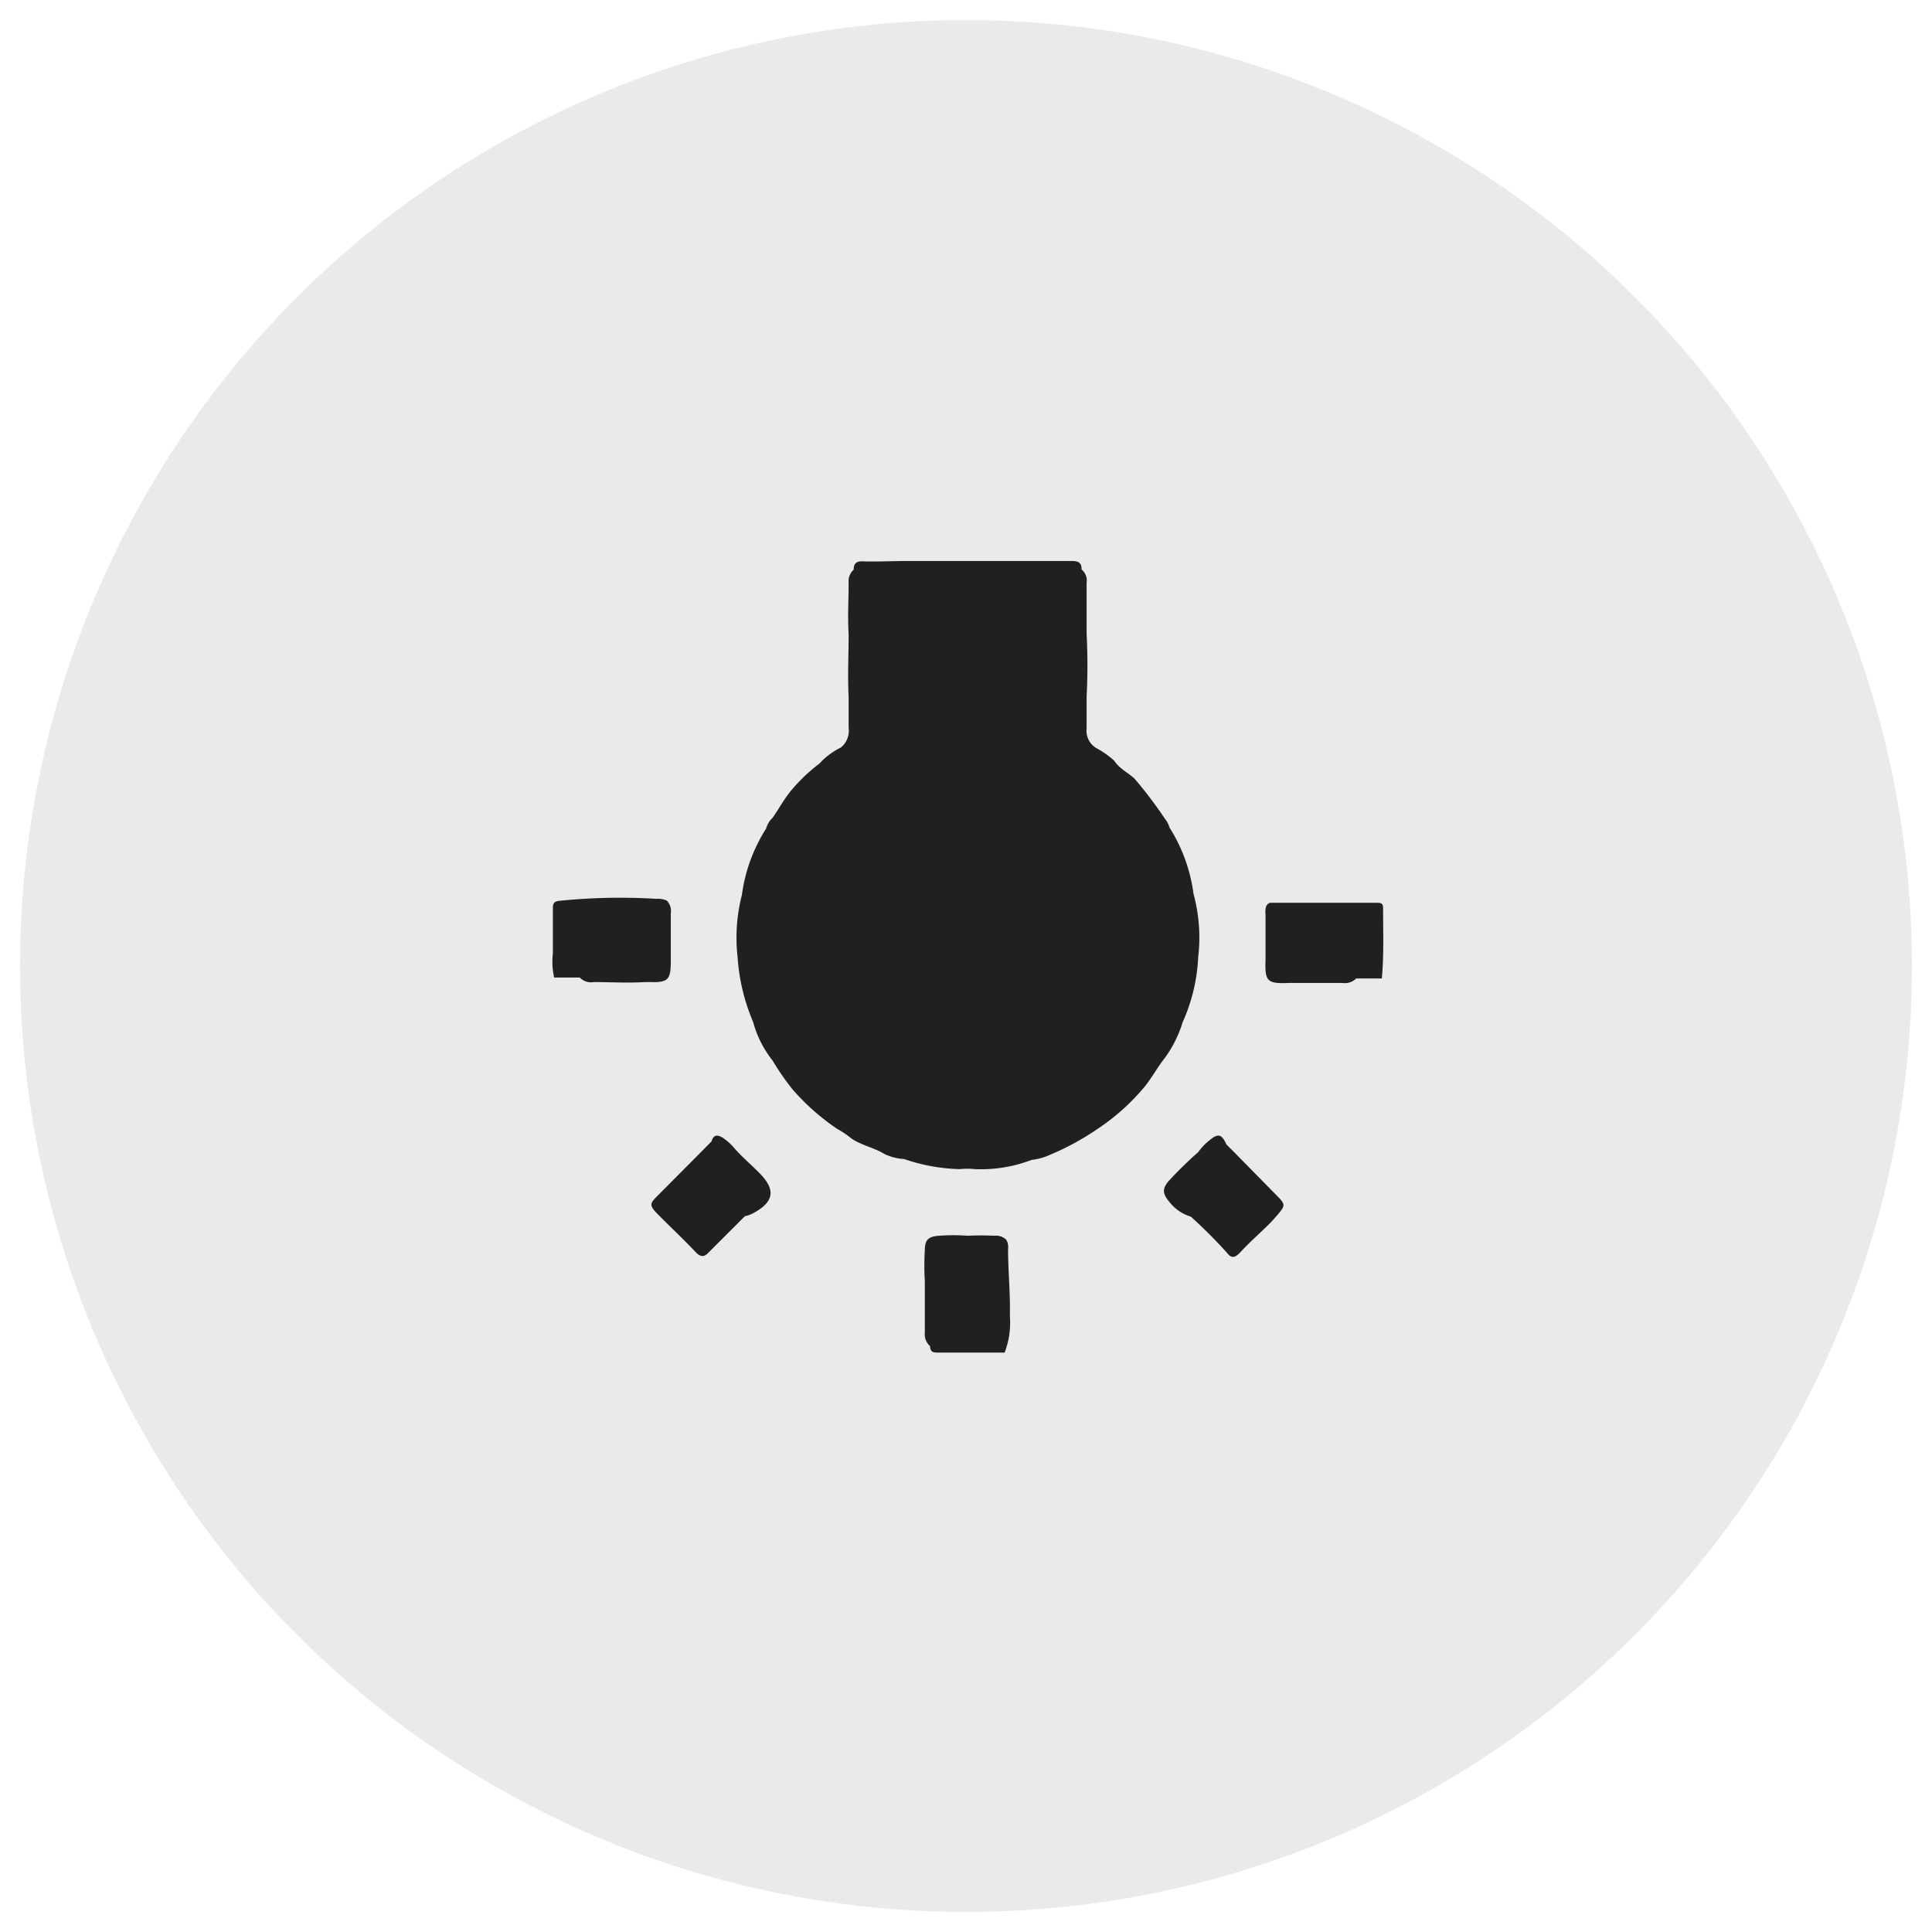 <svg id="Layer_1" data-name="Layer 1" xmlns="http://www.w3.org/2000/svg" viewBox="0 0 107 107"><defs><style>.cls-1{fill:#eaeaea;}.cls-2{fill:#202020;}</style></defs><circle class="cls-1" cx="53.5" cy="53.5" r="52.39"/><path class="cls-2" d="M55.64,74.91l-2,0c-.55,0-1.1,0-1.66,0-.27,0-.46,0-.47-.36a.86.86,0,0,1-.29-.75c0-1,0-1.9,0-2.85a13.94,13.94,0,0,1,0-1.71c0-.59.21-.76.79-.8a10.67,10.67,0,0,1,1.6,0,14.18,14.18,0,0,1,1.46,0,.83.83,0,0,1,.65.21.76.76,0,0,1,.11.51c0,1.24.13,2.48.1,3.72A4.66,4.66,0,0,1,55.64,74.91Z"/><path class="cls-2" d="M50,31.07h7.17c.73,0,1.45,0,2.18,0,.36,0,.56.08.55.47a.78.78,0,0,1,.28.73c0,.94,0,1.88,0,2.82a33.66,33.66,0,0,1,0,3.48c0,.59,0,1.18,0,1.77a1.11,1.11,0,0,0,.59,1.12,5.18,5.18,0,0,1,.94.67c.28.44.77.66,1.13,1a24,24,0,0,1,1.68,2.22,1.38,1.38,0,0,1,.25.48,9.07,9.07,0,0,1,1.33,3.67A9.22,9.22,0,0,1,66.36,53a9.84,9.84,0,0,1-.86,3.61,6.7,6.7,0,0,1-1,2c-.44.55-.76,1.19-1.23,1.72a12.06,12.06,0,0,1-2.48,2.19A14.83,14.83,0,0,1,58.05,64a3.29,3.29,0,0,1-.92.24,7.85,7.85,0,0,1-3.14.51,3.86,3.86,0,0,0-.83,0,10.21,10.21,0,0,1-3.09-.56A2.9,2.9,0,0,1,49,63.92c-.58-.36-1.28-.48-1.85-.87a5,5,0,0,0-.77-.52,12.61,12.61,0,0,1-2.48-2.19,13.8,13.8,0,0,1-1.11-1.6,5.93,5.93,0,0,1-1.08-2.14,11,11,0,0,1-.86-3.6,9.49,9.49,0,0,1,.24-3.44,9,9,0,0,1,1.34-3.67,1.28,1.28,0,0,1,.36-.6c.36-.51.65-1.07,1.06-1.55a9.55,9.55,0,0,1,1.53-1.45,4,4,0,0,1,1.19-.89A1.2,1.2,0,0,0,47,40.31c0-.57,0-1.14,0-1.71-.06-1.16,0-2.32,0-3.48-.06-.94,0-1.89,0-2.83a.86.86,0,0,1,.28-.74c0-.32.13-.48.5-.46C48.53,31.11,49.28,31.08,50,31.07Z"/><path class="cls-2" d="M70.33,50l5.9,0c.23,0,.38,0,.37.32,0,1.29.05,2.58-.07,3.87l-1.42,0a.89.89,0,0,1-.76.25c-.94,0-1.89,0-2.83,0H71.4c-1.22.05-1.36-.08-1.31-1.3,0-.81,0-1.62,0-2.43C70.07,50.38,70.06,50.11,70.33,50Z"/><path class="cls-2" d="M32.11,54.14H30.69a4.08,4.08,0,0,1-.07-1.35c0-.83,0-1.66,0-2.5,0-.25.06-.37.36-.4a33.22,33.22,0,0,1,5.37-.11,1.15,1.15,0,0,1,.58.1.81.81,0,0,1,.22.71c0,.82,0,1.65,0,2.47,0,.06,0,.12,0,.18,0,1-.14,1.18-1.13,1.15l-.29,0c-1,.06-1.9,0-2.85,0A.86.86,0,0,1,32.11,54.14Z"/><path class="cls-2" d="M38.69,63.94l.72-.73c.12-.43.39-.35.66-.17a3.34,3.34,0,0,1,.67.63c.43.47.91.88,1.35,1.33.87.89.78,1.56-.34,2.17a1.78,1.78,0,0,1-.5.19l-2,2c-.25.27-.44.27-.71,0-.64-.68-1.32-1.32-2-2s-.57-.68.06-1.32Z"/><path class="cls-2" d="M67.92,63.38l.45.45L70.6,66.1c.63.63.63.63.07,1.28s-1.35,1.28-2,2c-.26.26-.46.35-.72,0a27,27,0,0,0-2-2,2.36,2.36,0,0,1-1.19-.82c-.39-.46-.4-.74,0-1.19a21.44,21.44,0,0,1,1.6-1.56,3.14,3.14,0,0,1,.64-.67C67.47,62.75,67.67,62.82,67.92,63.38Z"/></svg>